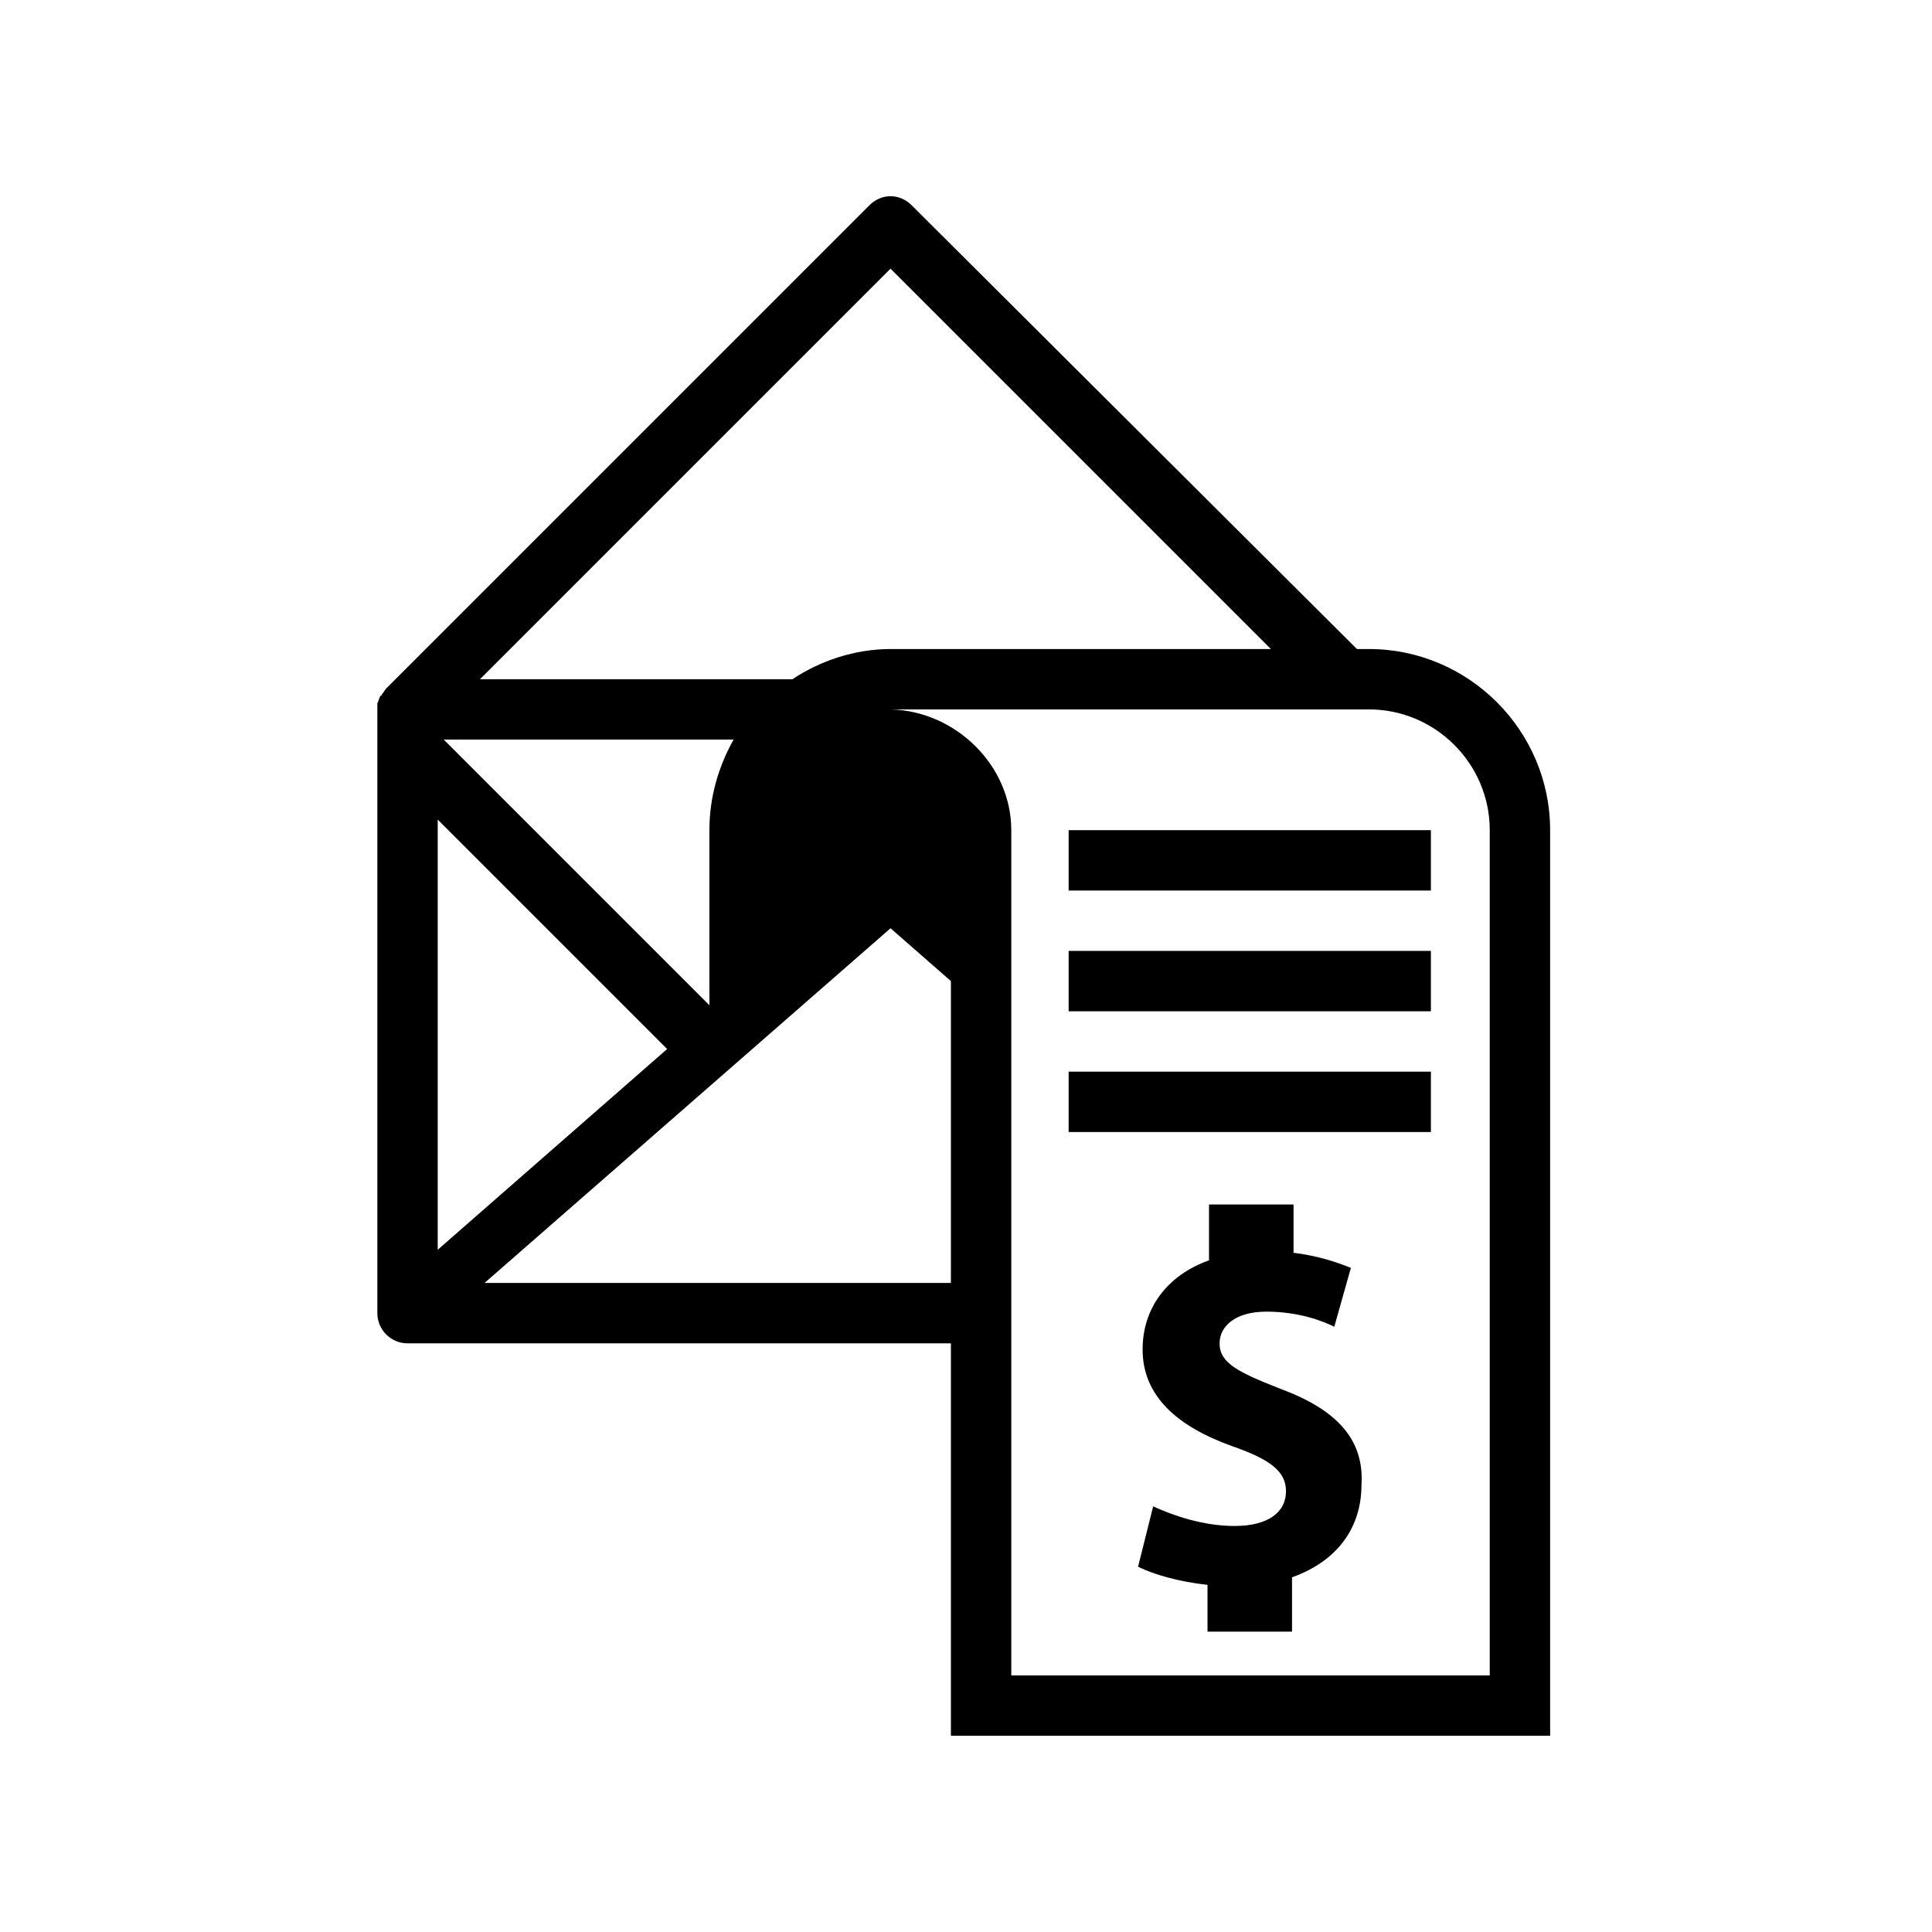 <?xml version="1.0" encoding="utf-8"?>
<!-- Скачано с сайта svg4.ru / Downloaded from svg4.ru -->
<svg fill="#000000" version="1.1" id="_x31_" xmlns="http://www.w3.org/2000/svg" xmlns:xlink="http://www.w3.org/1999/xlink" 
	 viewBox="0 0 128 128" xml:space="preserve">
<path id="_x33__38_" d="M84.8,92c-2.8-1.1-4-1.7-4-3c0-1.1,1-2.1,3.1-2.1c2.1,0,3.7,0.6,4.5,1l1.1-3.9c-1-0.4-2.2-0.8-3.8-1v-3.2
	h-5.6v3.7c-2.8,1-4.4,3.2-4.4,5.9c0,3.1,2.3,5.1,5.9,6.4c2.6,0.9,3.6,1.7,3.6,3c0,1.4-1.2,2.3-3.4,2.3c-2.1,0-4.1-0.7-5.4-1.3l-1,4
	c1,0.5,2.7,1,4.6,1.2v3.1h5.6v-3.6c3.1-1.1,4.6-3.4,4.6-6.1C90.4,95.4,88.6,93.4,84.8,92z"/>
<path id="_x32__67_" d="M90.7,43l-0.8,0L60.4,13.6c-0.8-0.8-2-0.8-2.8,0l-32,32c-0.1,0.1-0.2,0.3-0.3,0.4c0,0,0,0.1-0.1,0.1
	c-0.1,0.2-0.1,0.3-0.2,0.5c0,0,0,0,0,0c0,0.1,0,0.2,0,0.4v40c0,1.1,0.9,2,2,2h36v26h39.7V55C102.7,48.4,97.3,43,90.7,43z M59,17.8
	L84.2,43l-25,0h0h0c-0.1,0-0.2,0-0.2,0v0c-2.4,0-4.7,0.8-6.5,2H31.8L59,17.8z M48.6,49c-1,1.8-1.6,3.8-1.6,6v11.6L29.4,49H48.6z
	 M29,54.3l15.2,15.2L29,82.8V54.3z M63,85H32.1L59,61.5l4,3.5V85z M98.7,111H67V55c0-4.3-3.7-7.9-8-8h31.7c4.4,0,8,3.6,8,8V111z"/>
<rect id="_x31__68_" x="70.8" y="55" width="24" height="4"/>
<rect id="_x31__67_" x="70.8" y="63" width="24" height="4"/>
<rect id="_x31__66_" x="70.8" y="71" width="24" height="4"/>
</svg>